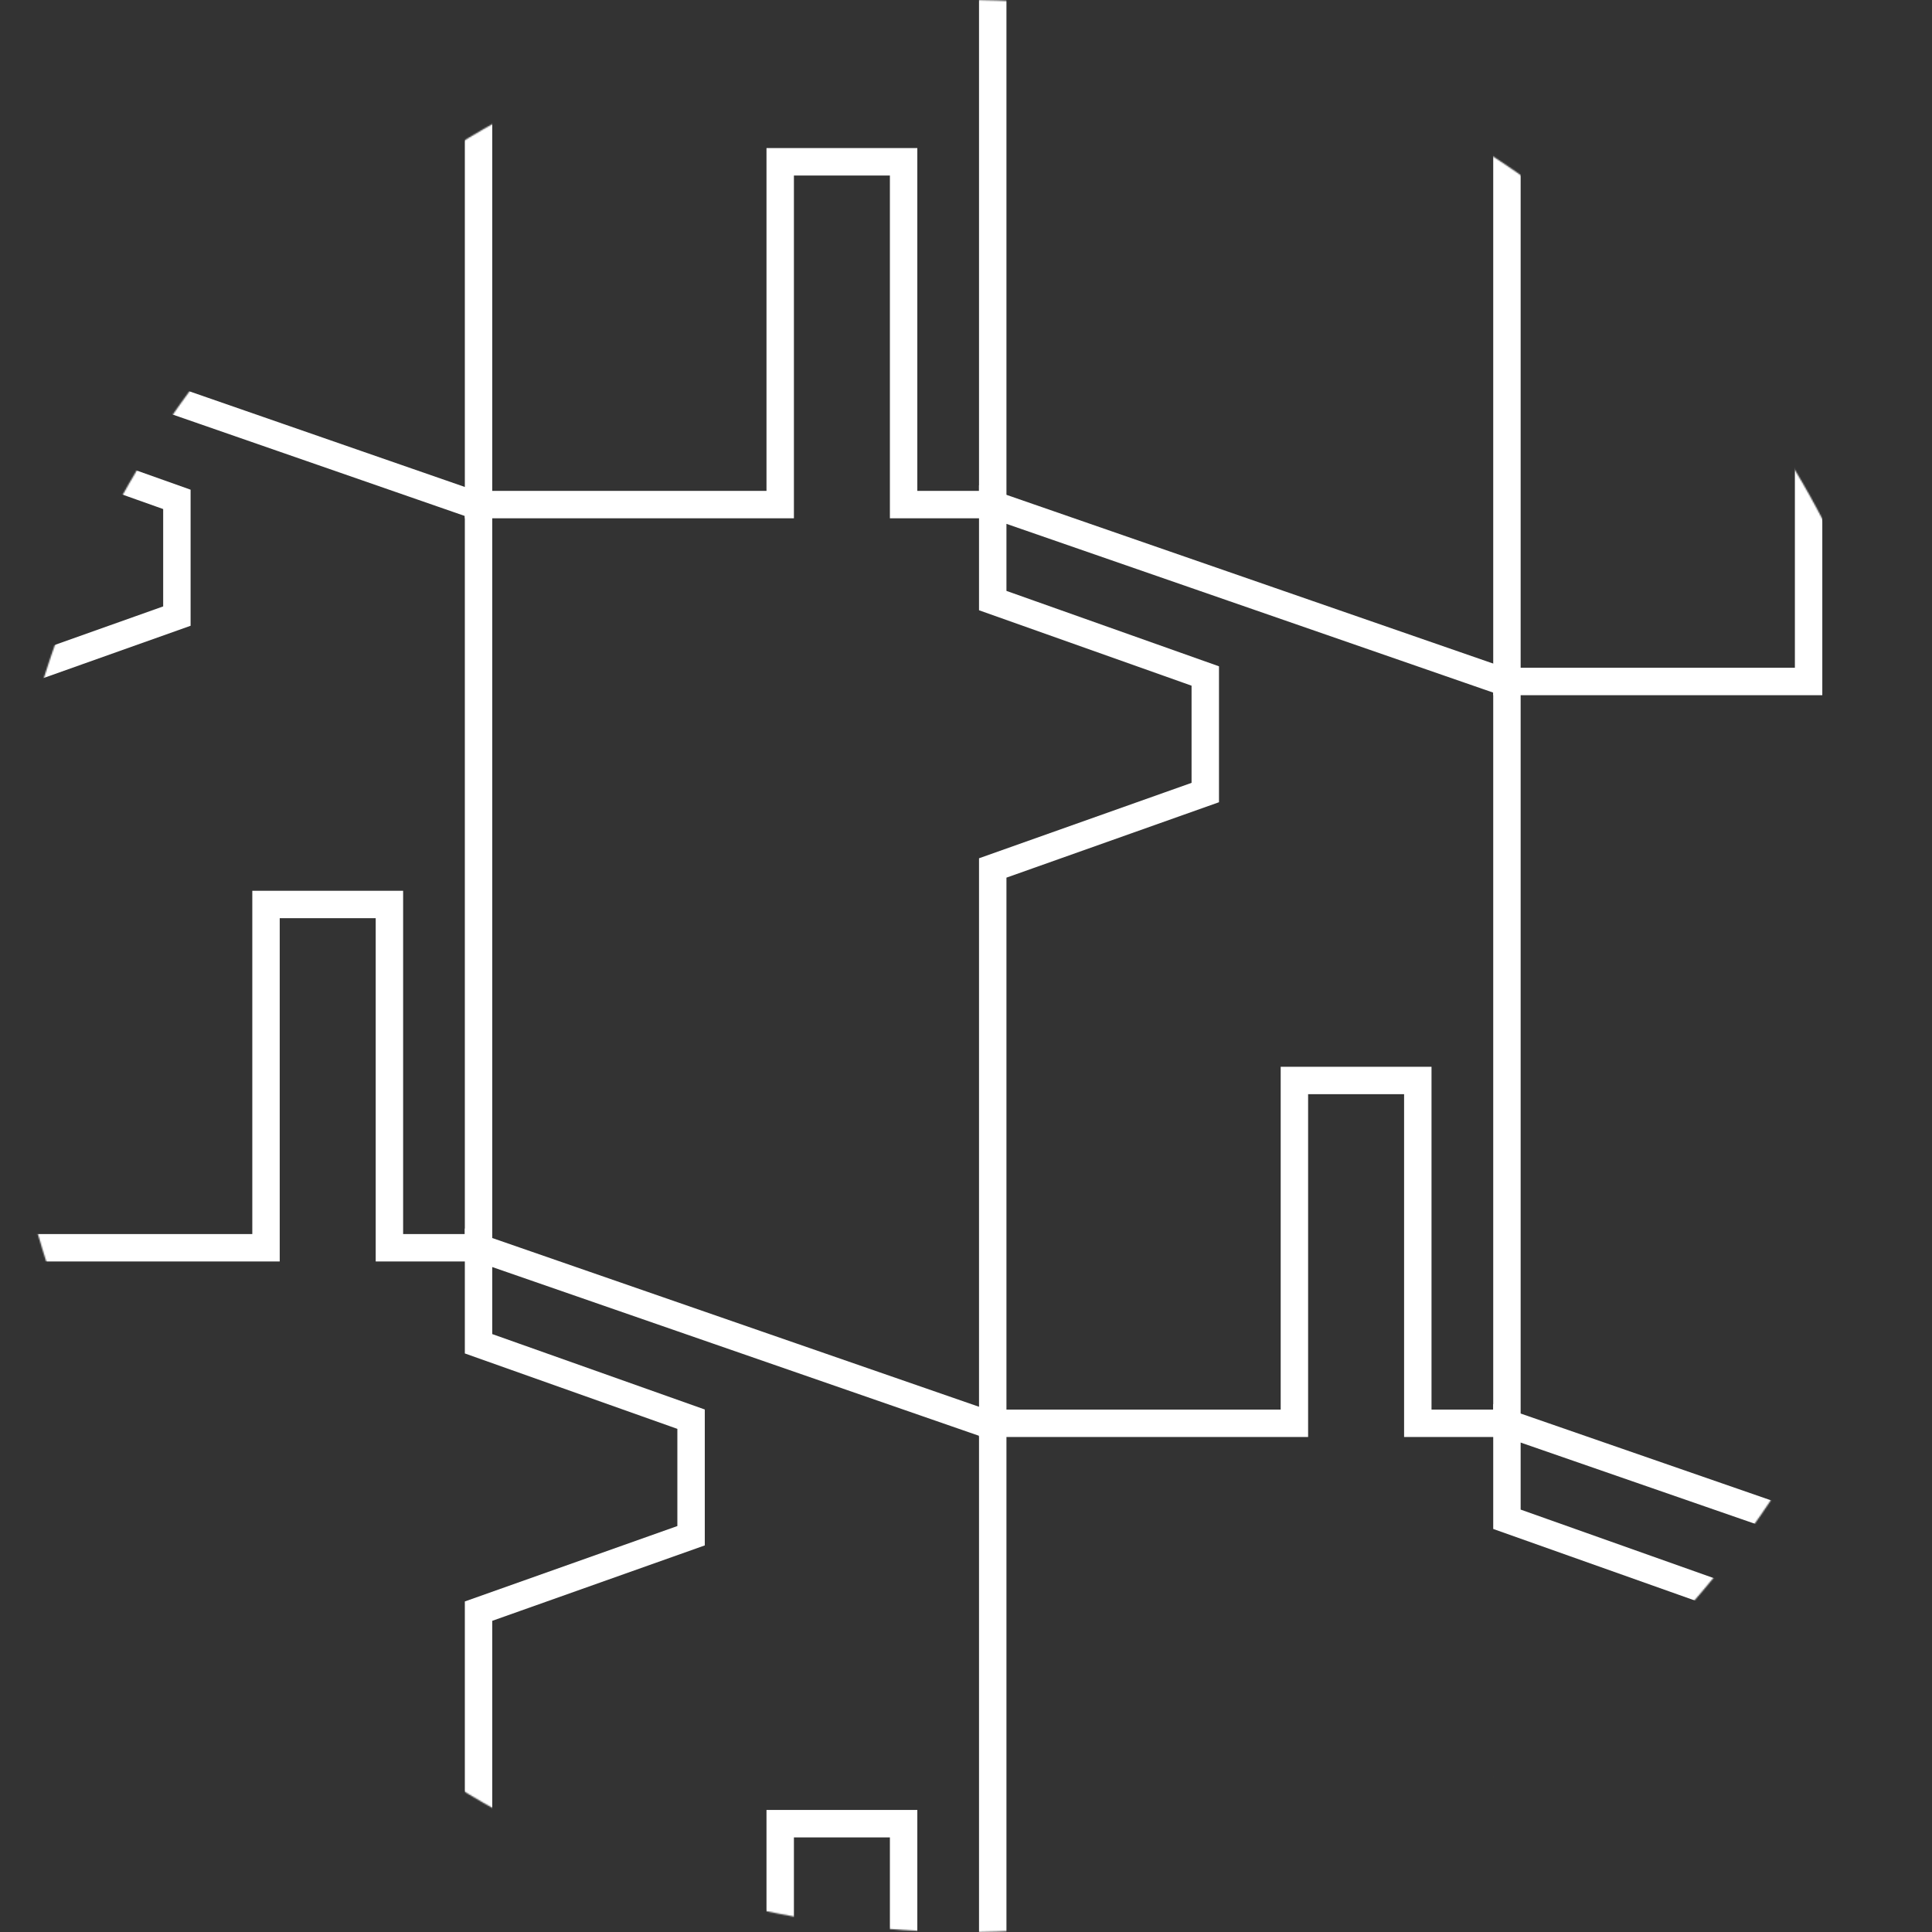 <svg width="1409" height="1409" viewBox="0 0 1409 1409" fill="none" xmlns="http://www.w3.org/2000/svg">
<rect x="0" y="0" width="1409" height="1409" fill="#333333" stroke="none"/>
<mask id="mask0_1017_64023" style="mask-type:alpha" maskUnits="userSpaceOnUse" x="0" y="0" width="1409" height="1409">
<circle cx="704.5" cy="704.5" r="704.5" fill="#D9D9D9"/>
</mask>
<g mask="url(#mask0_1017_64023)">
<path d="M724 368L724 -172L349 -302L349 -232L504 -177L504 -92L349 -37L349 368L569 368L569 118L659 118L659 368L724 368Z" stroke="white" stroke-width="20"/>
<path d="M349 910L349 369.194L-26 239L-26 309.104L129 364.187L129 449.313L-26 504.395L-26 910L194 910L194 659.627L284 659.627L284 910L349 910Z" stroke="white" stroke-width="20"/>
<path d="M1099 1038L1099 498L724 368L724 438L879 493L879 578L724 633L724 1038L944 1038L944 788L1034 788L1034 1038L1099 1038Z" stroke="white" stroke-width="20"/>
<path d="M1474 1708L1474 1168L1099 1038L1099 1108L1254 1163L1254 1248L1099 1303L1099 1708L1319 1708L1319 1458L1409 1458L1409 1708L1474 1708Z" stroke="white" stroke-width="20"/>
<path d="M1474 497L1474 -43.806L1099 -174L1099 -103.896L1254 -48.813L1254 36.313L1099 91.395L1099 497L1319 497L1319 246.627L1409 246.627L1409 497L1474 497Z" stroke="white" stroke-width="20"/>
<path d="M724 1580L724 1040L349 910L349 980L504 1035L504 1120L349 1175L349 1580L569 1580L569 1330L659 1330L659 1580L724 1580Z" stroke="white" stroke-width="20"/>
</g>
</svg>
